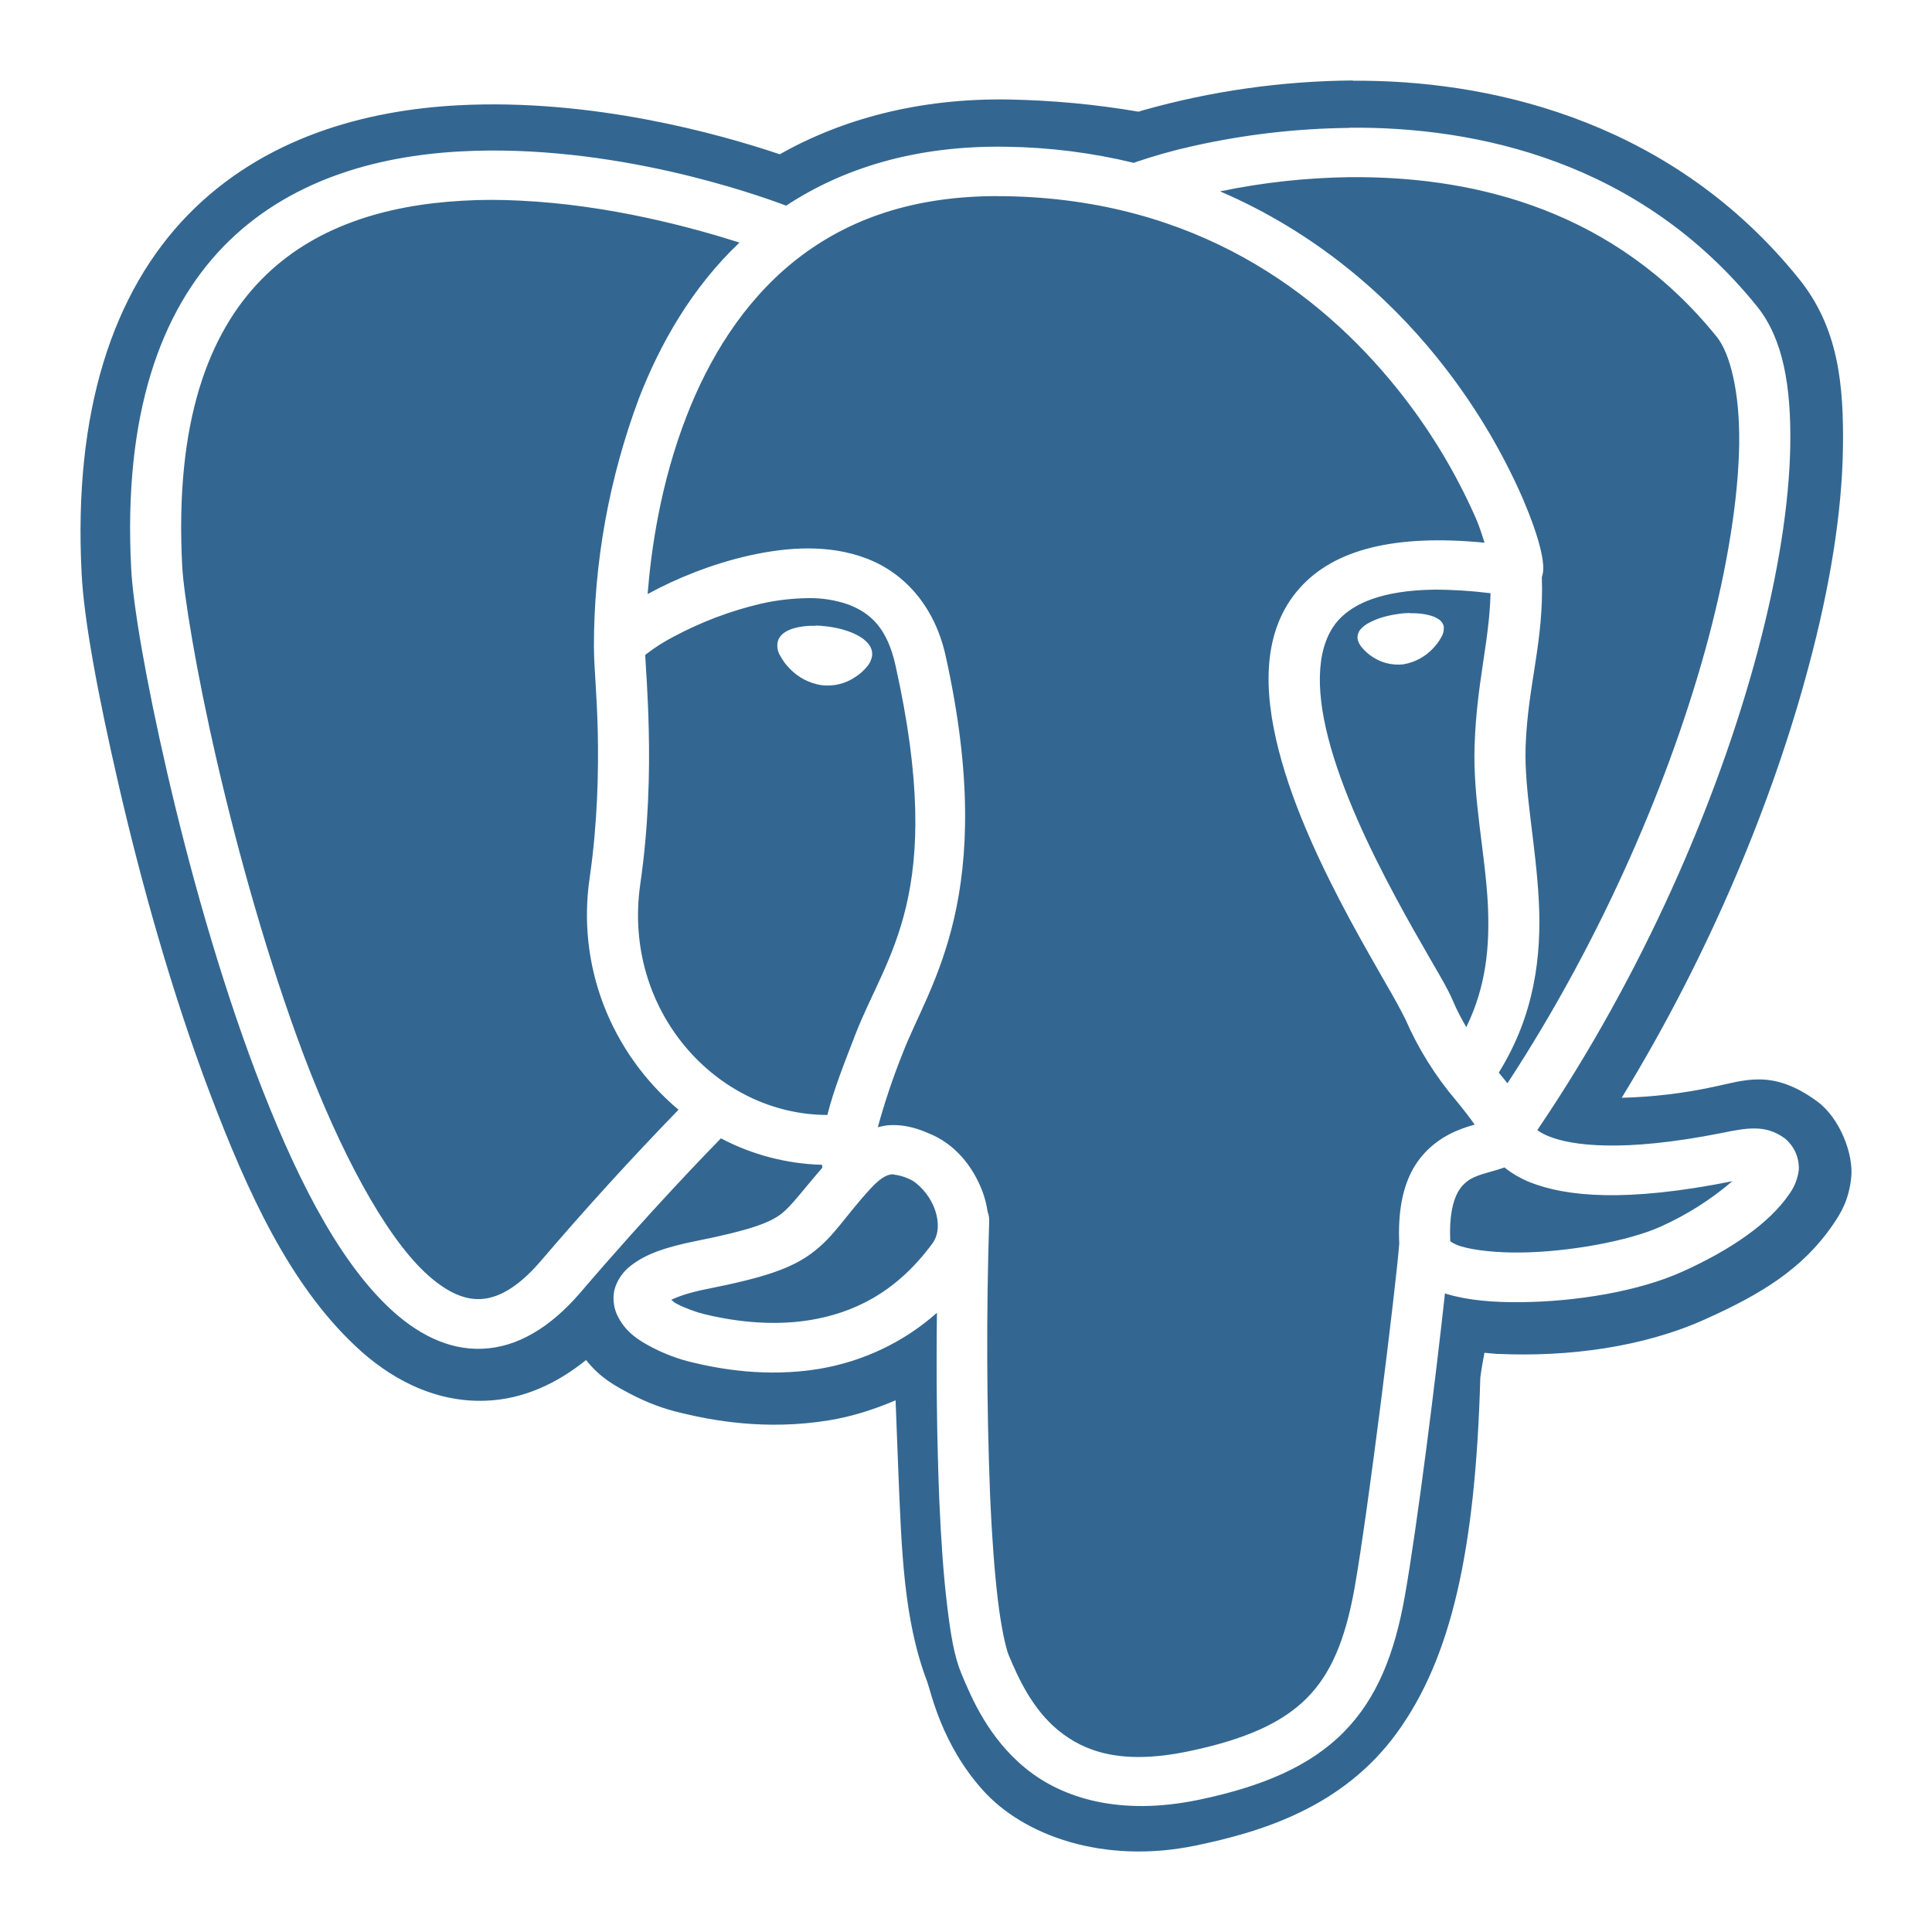 <svg width="20" height="20" viewBox="0 0 20 20" fill="none" xmlns="http://www.w3.org/2000/svg">
<g clip-path="url(#clip0_904_34)">
<path d="M14.004 0.833C13.27 0.839 12.54 0.942 11.835 1.141L11.786 1.156C11.341 1.08 10.891 1.038 10.439 1.03C9.512 1.015 8.715 1.234 8.072 1.597C7.439 1.384 6.126 1.017 4.742 1.09C3.778 1.141 2.726 1.425 1.946 2.224C1.169 3.022 0.758 4.257 0.845 5.938C0.868 6.401 1.005 7.158 1.231 8.137C1.457 9.116 1.774 10.263 2.17 11.309C2.566 12.355 3 13.295 3.678 13.933C4.016 14.254 4.482 14.522 5.032 14.5C5.418 14.485 5.767 14.321 6.067 14.079C6.214 14.266 6.371 14.347 6.513 14.423C6.693 14.518 6.867 14.584 7.049 14.626C7.374 14.705 7.93 14.81 8.582 14.703C8.804 14.667 9.038 14.596 9.271 14.496C9.28 14.748 9.29 14.995 9.3 15.245C9.333 16.036 9.353 16.767 9.598 17.408C9.637 17.513 9.745 18.052 10.171 18.528C10.596 19.005 11.429 19.302 12.378 19.105C13.047 18.966 13.898 18.715 14.463 17.935C15.022 17.163 15.274 16.056 15.324 14.261C15.337 14.164 15.352 14.082 15.367 14.004L15.5 14.016H15.516C16.23 14.047 17.005 13.949 17.652 13.657C18.226 13.399 18.659 13.139 18.975 12.677C19.054 12.562 19.14 12.424 19.164 12.186C19.188 11.947 19.047 11.575 18.813 11.403C18.344 11.057 18.05 11.189 17.734 11.252C17.423 11.319 17.106 11.356 16.788 11.364C17.698 9.876 18.351 8.297 18.723 6.899C18.944 6.074 19.067 5.313 19.078 4.647C19.088 3.982 19.032 3.393 18.621 2.884C17.337 1.292 15.531 0.852 14.134 0.836C14.091 0.836 14.048 0.835 14.004 0.836V0.833ZM13.967 1.322C15.289 1.31 16.977 1.67 18.189 3.172C18.461 3.51 18.542 4.003 18.533 4.612C18.522 5.219 18.407 5.946 18.195 6.743C17.784 8.286 17.008 10.085 15.914 11.699C15.952 11.726 15.994 11.748 16.038 11.765C16.267 11.856 16.787 11.935 17.826 11.728C18.087 11.675 18.278 11.639 18.477 11.785C18.525 11.825 18.563 11.875 18.588 11.931C18.613 11.988 18.624 12.049 18.621 12.11C18.61 12.203 18.575 12.291 18.518 12.367C18.318 12.659 17.922 12.937 17.414 13.165C16.964 13.368 16.319 13.474 15.748 13.48C15.461 13.483 15.197 13.462 14.972 13.394L14.958 13.389C14.871 14.198 14.672 15.797 14.542 16.527C14.438 17.115 14.256 17.582 13.909 17.932C13.563 18.282 13.072 18.493 12.412 18.631C11.595 18.801 10.999 18.618 10.615 18.304C10.231 17.99 10.056 17.575 9.95 17.32C9.878 17.145 9.84 16.917 9.804 16.613C9.767 16.309 9.741 15.937 9.723 15.518C9.698 14.876 9.691 14.233 9.699 13.59C9.357 13.894 8.933 14.095 8.477 14.171C7.934 14.26 7.45 14.172 7.161 14.102C7.019 14.068 6.881 14.016 6.752 13.949C6.618 13.879 6.49 13.8 6.405 13.645C6.355 13.557 6.339 13.454 6.36 13.354C6.387 13.254 6.447 13.165 6.532 13.101C6.688 12.979 6.894 12.91 7.205 12.847C7.771 12.734 7.969 12.657 8.089 12.565C8.192 12.485 8.308 12.325 8.512 12.089C8.511 12.079 8.511 12.069 8.51 12.058C8.144 12.048 7.785 11.954 7.463 11.784C7.345 11.905 6.741 12.524 6.006 13.383C5.697 13.742 5.355 13.948 4.994 13.962C4.634 13.978 4.308 13.801 4.031 13.541C3.477 13.019 3.035 12.121 2.65 11.107C2.266 10.092 1.953 8.963 1.731 8C1.509 7.038 1.377 6.262 1.358 5.887C1.275 4.297 1.659 3.225 2.316 2.549C2.975 1.873 3.877 1.617 4.756 1.568C6.335 1.48 7.834 2.014 8.138 2.129C8.722 1.744 9.475 1.504 10.415 1.519C10.861 1.525 11.305 1.581 11.738 1.686L11.754 1.679C11.945 1.614 12.139 1.559 12.336 1.515C12.871 1.394 13.417 1.33 13.967 1.324L13.967 1.322ZM14.087 1.834H13.972C13.521 1.84 13.072 1.889 12.63 1.981C13.611 2.402 14.352 3.052 14.874 3.699C15.237 4.148 15.537 4.641 15.766 5.166C15.852 5.368 15.911 5.538 15.944 5.67C15.96 5.737 15.971 5.793 15.975 5.851C15.977 5.88 15.978 5.909 15.966 5.961C15.966 5.963 15.962 5.968 15.961 5.971C15.985 6.64 15.814 7.093 15.793 7.732C15.778 8.195 15.9 8.739 15.93 9.332C15.958 9.89 15.889 10.503 15.515 11.104C15.547 11.141 15.575 11.177 15.605 11.214C16.593 9.705 17.304 8.036 17.684 6.613C17.887 5.847 17.995 5.152 18.004 4.602C18.012 4.052 17.907 3.654 17.772 3.487C16.715 2.176 15.285 1.843 14.087 1.834ZM10.315 2.03C9.385 2.032 8.717 2.305 8.211 2.713C7.689 3.136 7.338 3.714 7.108 4.306C6.835 5.009 6.741 5.689 6.704 6.15L6.715 6.144C6.996 5.991 7.365 5.838 7.76 5.75C8.156 5.662 8.582 5.634 8.967 5.78C9.353 5.925 9.672 6.266 9.788 6.784C10.342 9.272 9.615 10.197 9.348 10.895C9.246 11.148 9.159 11.407 9.087 11.669C9.121 11.662 9.155 11.652 9.189 11.649C9.378 11.634 9.526 11.695 9.614 11.732C9.883 11.84 10.068 12.068 10.168 12.328C10.194 12.396 10.213 12.469 10.224 12.545C10.236 12.576 10.241 12.609 10.24 12.642C10.21 13.593 10.213 14.546 10.25 15.497C10.268 15.908 10.295 16.27 10.329 16.556C10.363 16.841 10.411 17.058 10.441 17.131C10.542 17.375 10.69 17.696 10.956 17.913C11.222 18.13 11.604 18.275 12.301 18.13C12.906 18.004 13.279 17.829 13.529 17.578C13.778 17.327 13.926 16.977 14.022 16.441C14.164 15.639 14.451 13.313 14.485 12.875C14.47 12.545 14.52 12.292 14.629 12.098C14.741 11.9 14.914 11.778 15.063 11.713C15.138 11.68 15.208 11.658 15.266 11.642C15.205 11.557 15.141 11.474 15.074 11.393C14.859 11.14 14.682 10.857 14.55 10.554C14.487 10.429 14.419 10.306 14.348 10.185C14.243 10.002 14.111 9.772 13.972 9.515C13.695 8.999 13.393 8.375 13.237 7.766C13.081 7.158 13.058 6.528 13.458 6.084C13.812 5.69 14.434 5.527 15.368 5.618C15.341 5.538 15.324 5.472 15.278 5.365C15.066 4.883 14.791 4.43 14.458 4.017C13.667 3.036 12.386 2.062 10.406 2.031H10.315V2.03ZM5.086 2.069C4.986 2.069 4.886 2.072 4.786 2.078C3.991 2.122 3.239 2.346 2.701 2.899C2.163 3.452 1.808 4.359 1.886 5.86C1.901 6.144 2.028 6.94 2.247 7.886C2.465 8.831 2.775 9.944 3.146 10.928C3.519 11.911 3.97 12.766 4.398 13.171C4.614 13.373 4.801 13.455 4.971 13.448C5.142 13.441 5.348 13.345 5.599 13.053C6.057 12.517 6.532 11.995 7.024 11.488C6.675 11.194 6.408 10.82 6.247 10.399C6.087 9.979 6.038 9.526 6.105 9.082C6.186 8.517 6.197 7.99 6.188 7.572C6.178 7.166 6.149 6.896 6.149 6.727C6.148 6.722 6.148 6.717 6.149 6.712V6.708L6.148 6.704C6.147 5.824 6.305 4.951 6.614 4.124C6.834 3.556 7.163 2.978 7.655 2.511C7.171 2.357 6.313 2.121 5.384 2.077C5.284 2.072 5.185 2.069 5.086 2.069ZM14.848 6.104C14.313 6.111 14.013 6.245 13.855 6.42C13.633 6.668 13.611 7.103 13.75 7.64C13.888 8.177 14.173 8.777 14.441 9.276C14.574 9.526 14.704 9.75 14.809 9.933C14.915 10.116 14.992 10.246 15.039 10.357C15.082 10.459 15.13 10.549 15.179 10.633C15.386 10.209 15.423 9.793 15.402 9.359C15.374 8.822 15.246 8.273 15.265 7.717C15.286 7.067 15.418 6.644 15.43 6.141C15.237 6.117 15.043 6.104 14.848 6.104ZM8.364 6.192C8.201 6.194 8.038 6.213 7.879 6.249C7.562 6.323 7.257 6.439 6.971 6.592C6.875 6.642 6.783 6.7 6.697 6.766L6.679 6.781C6.684 6.893 6.707 7.163 6.716 7.561C6.726 7.996 6.715 8.552 6.628 9.153C6.44 10.459 7.417 11.541 8.565 11.542C8.632 11.274 8.742 11.002 8.852 10.716C9.172 9.88 9.801 9.271 9.271 6.892C9.185 6.502 9.013 6.345 8.777 6.256C8.644 6.211 8.505 6.189 8.364 6.192ZM14.598 6.348H14.637C14.689 6.349 14.737 6.355 14.779 6.365C14.822 6.374 14.858 6.388 14.888 6.407C14.903 6.416 14.916 6.428 14.927 6.443C14.937 6.457 14.944 6.474 14.947 6.491L14.946 6.497C14.948 6.533 14.938 6.569 14.918 6.6C14.895 6.642 14.866 6.68 14.832 6.715C14.752 6.8 14.645 6.857 14.528 6.877C14.414 6.89 14.299 6.862 14.205 6.798C14.167 6.773 14.132 6.742 14.103 6.708C14.077 6.68 14.06 6.647 14.053 6.611C14.052 6.593 14.054 6.575 14.059 6.558C14.065 6.542 14.074 6.526 14.086 6.513C14.112 6.484 14.143 6.461 14.178 6.444C14.254 6.403 14.356 6.372 14.472 6.356C14.515 6.349 14.558 6.346 14.598 6.346V6.348ZM8.441 6.476C8.482 6.476 8.527 6.48 8.571 6.486C8.692 6.502 8.799 6.534 8.881 6.579C8.921 6.6 8.956 6.627 8.986 6.66C9.001 6.678 9.013 6.699 9.021 6.721C9.028 6.743 9.031 6.767 9.028 6.79C9.02 6.834 9 6.875 8.969 6.908C8.937 6.946 8.899 6.98 8.856 7.007C8.754 7.078 8.628 7.108 8.504 7.093C8.376 7.073 8.26 7.012 8.173 6.919C8.136 6.882 8.105 6.84 8.08 6.794C8.054 6.754 8.043 6.706 8.048 6.659C8.06 6.576 8.13 6.534 8.198 6.51C8.276 6.486 8.358 6.475 8.44 6.479L8.441 6.476ZM15.574 12.085L15.572 12.086C15.456 12.127 15.361 12.144 15.281 12.178C15.2 12.208 15.133 12.266 15.092 12.341C15.043 12.429 15 12.585 15.013 12.85C15.049 12.874 15.088 12.892 15.13 12.904C15.264 12.943 15.49 12.969 15.742 12.966C16.244 12.96 16.863 12.846 17.191 12.698C17.46 12.577 17.71 12.419 17.933 12.228C16.837 12.448 16.216 12.389 15.836 12.238C15.741 12.199 15.653 12.149 15.574 12.085ZM9.251 12.157H9.234C9.193 12.161 9.132 12.175 9.015 12.301C8.741 12.599 8.645 12.786 8.419 12.961C8.193 13.135 7.899 13.228 7.312 13.345C7.127 13.382 7.02 13.422 6.949 13.455C6.972 13.473 6.97 13.478 7.004 13.496C7.09 13.541 7.201 13.582 7.29 13.604C7.541 13.665 7.956 13.736 8.388 13.665C8.82 13.593 9.27 13.393 9.653 12.871C9.719 12.781 9.726 12.648 9.672 12.505C9.617 12.362 9.497 12.239 9.412 12.205C9.361 12.181 9.307 12.165 9.251 12.159V12.157Z" fill="#336791"/>
</g>
<defs>
<clipPath id="clip0_904_34">
<rect width="20" height="20" fill="white"/>
</clipPath>
</defs>
</svg>
